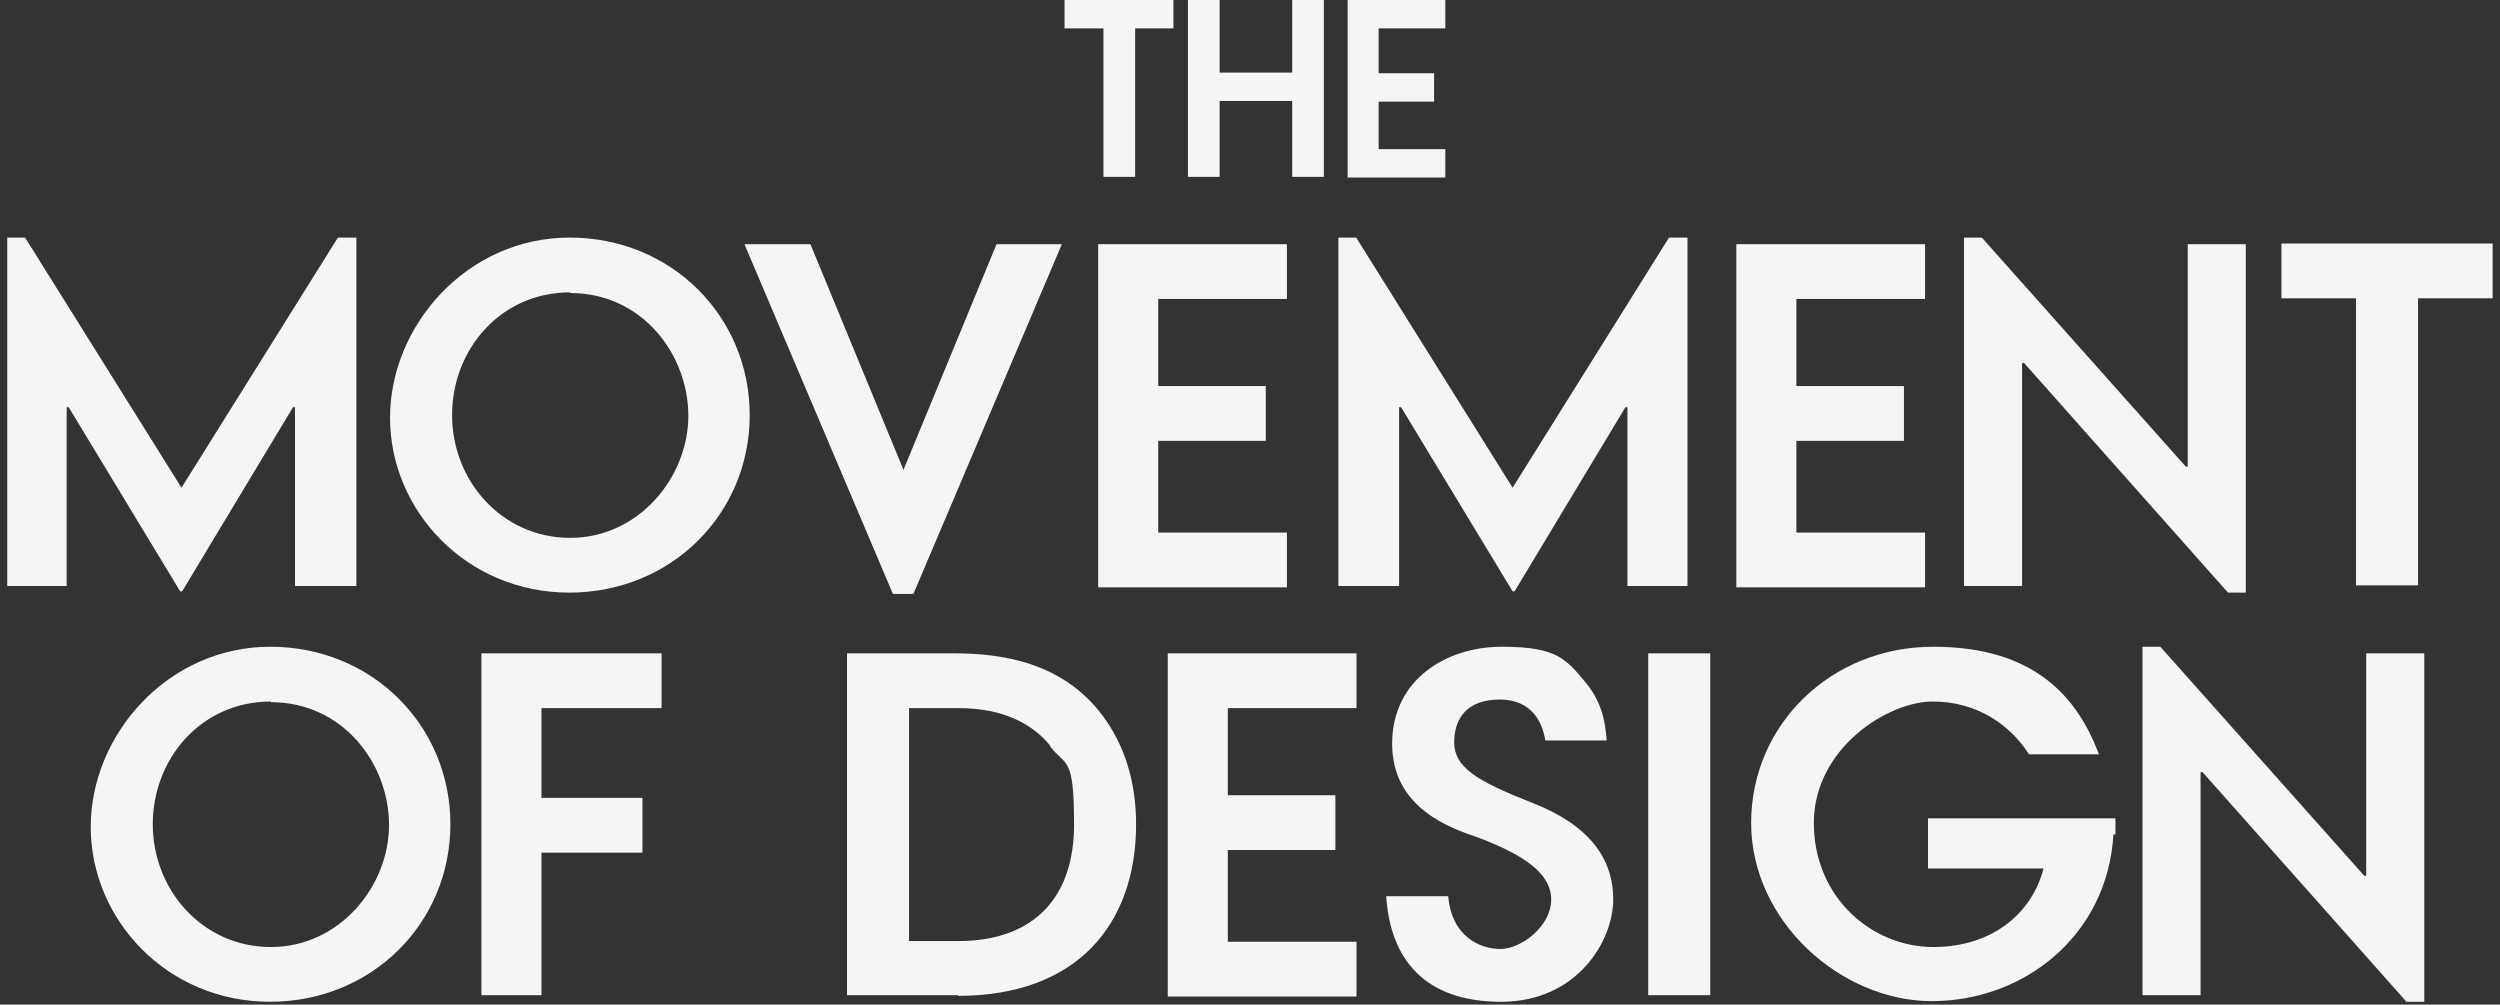 <svg width="326" height="131" viewBox="0 0 326 131" fill="none" xmlns="http://www.w3.org/2000/svg">
<rect x="0" y="0" width="326" height="131" fill="#333333" stroke="none"/>
<path d="M148.023 3.7V23.063H143.892V3.7H138.814V0H153.014V3.7H148.023Z" fill="#F5F5F5"/>
<path d="M168.504 23.063V13.167H159.037V23.063H154.907V0H159.037V9.466H168.504V0H172.634V23.063H168.504Z" fill="#F5F5F5"/>
<path d="M175.733 23.063V0H188.469V3.7H179.778V9.552H187.006V13.253H179.778V19.449H188.469V23.149H175.733V23.063Z" fill="#F5F5F5"/>
<path d="M38.468 76.418V53.097H38.21L23.753 77.107H23.495L8.951 53.097H8.693V76.418H0.948V30.98H3.271L23.667 63.596L44.062 30.98H46.472V76.418H38.554H38.468Z" fill="#F5F5F5"/>
<path d="M74.268 77.279C60.757 77.279 50.861 66.522 50.861 54.474C50.861 42.426 60.929 30.98 74.268 30.98C87.607 30.98 97.762 41.307 97.762 54.13C97.762 66.952 87.607 77.279 74.182 77.279H74.268ZM74.354 38.123C65.232 38.123 58.95 45.61 58.95 54.13C58.95 62.649 65.404 70.136 74.354 70.136C83.304 70.136 89.758 62.219 89.758 54.216C89.758 46.212 83.734 38.209 74.354 38.209V38.123Z" fill="#F5F5F5"/>
<path d="M119.019 77.451H116.437L97.074 31.841H105.68L117.814 61.272L129.948 31.841H138.467L119.105 77.451H119.019Z" fill="#F5F5F5"/>
<path d="M143.2 76.418V31.841H167.812V38.983H151.031V50.343H165.058V57.486H151.031V69.448H167.812V76.59H143.2V76.418Z" fill="#F5F5F5"/>
<path d="M212.218 76.418V53.097H211.96L197.502 77.107H197.244L182.7 53.097H182.442V76.418H174.525V30.98H176.848L197.244 63.596L217.639 30.98H220.049V76.418H212.132H212.218Z" fill="#F5F5F5"/>
<path d="M226.417 76.418V31.841H251.029V38.983H234.248V50.343H248.275V57.486H234.248V69.448H251.029V76.59H226.417V76.418Z" fill="#F5F5F5"/>
<path d="M292.853 77.279H290.53L263.938 47.331H263.68V76.418H256.107V30.98H258.43L285.022 60.842H285.28V31.841H292.853V77.279Z" fill="#F5F5F5"/>
<path d="M315.314 38.898V76.332H307.225V38.898H297.5V31.755H325.039V38.898H315.314Z" fill="#F5F5F5"/>
<path d="M35.239 130.633C21.728 130.633 11.832 119.876 11.832 107.828C11.832 95.781 21.9 84.335 35.239 84.335C48.578 84.335 58.732 94.662 58.732 107.484C58.732 120.307 48.578 130.633 35.153 130.633H35.239ZM35.325 91.478C26.203 91.478 19.921 98.965 19.921 107.484C19.921 116.004 26.375 123.491 35.325 123.491C44.275 123.491 50.729 115.574 50.729 107.57C50.729 99.567 44.705 91.564 35.325 91.564V91.478Z" fill="#F5F5F5"/>
<path d="M70.608 92.252V104.042H83.775V111.184H70.608V129.773H62.777V85.195H86.27V92.338H70.608V92.252Z" fill="#F5F5F5"/>
<path d="M124.996 129.773H110.452V85.195H124.393C130.589 85.195 138.507 86.314 143.756 93.285C146.768 97.329 148.145 102.148 148.145 107.484C148.145 120.479 140.486 129.859 124.91 129.859L124.996 129.773ZM136.958 97.243C134.634 94.403 130.848 92.338 124.996 92.338H118.541V122.716H124.91C135.064 122.716 140.056 116.778 140.056 107.57C140.056 98.362 139.023 100.083 136.872 97.243H136.958Z" fill="#F5F5F5"/>
<path d="M152.275 129.773V85.195H176.888V92.338H160.107V103.697H174.134V110.84H160.107V122.802H176.888V129.945H152.275V129.773Z" fill="#F5F5F5"/>
<path d="M195.736 130.633C185.753 130.633 181.278 125.04 180.762 116.864H188.851C189.281 122.114 192.982 123.749 195.65 123.749C198.317 123.749 202.276 120.823 202.276 117.295C202.276 113.766 198.403 111.357 192.724 109.205C189.195 108.001 181.536 105.419 181.536 96.985C181.536 88.552 188.679 84.335 195.822 84.335C202.964 84.335 204.169 85.884 206.751 88.982C208.902 91.564 209.333 94.145 209.505 96.555H201.501C201.157 94.231 199.78 91.219 195.563 91.219C191.347 91.219 189.626 93.629 189.626 96.813C189.626 99.997 192.465 101.804 199.694 104.644C207.267 107.57 210.365 111.959 210.365 117.295C210.365 122.63 205.718 130.633 195.736 130.633Z" fill="#F5F5F5"/>
<path d="M214.926 129.773V85.195H223.015V129.773H214.926Z" fill="#F5F5F5"/>
<path d="M275.594 108.775C274.82 122.114 263.804 130.547 251.929 130.547C240.053 130.547 228.349 120.135 228.349 107.312C228.349 94.49 238.762 84.335 252.101 84.335C265.44 84.335 270.947 91.047 273.701 98.362H264.579C262.169 94.576 257.867 91.478 252.015 91.478C246.163 91.478 236.525 97.588 236.525 107.312C236.525 117.036 244.097 123.491 252.101 123.491C260.104 123.491 265.095 118.758 266.472 113.25H251.412V106.71H275.852C275.852 107.398 275.852 108.001 275.852 108.861L275.594 108.775Z" fill="#F5F5F5"/>
<path d="M316.127 130.633H313.803L287.212 100.686H286.954V129.773H279.381V84.335H281.704L308.296 114.197H308.554V85.195H316.127V130.633Z" fill="#F5F5F5"/>
</svg>
